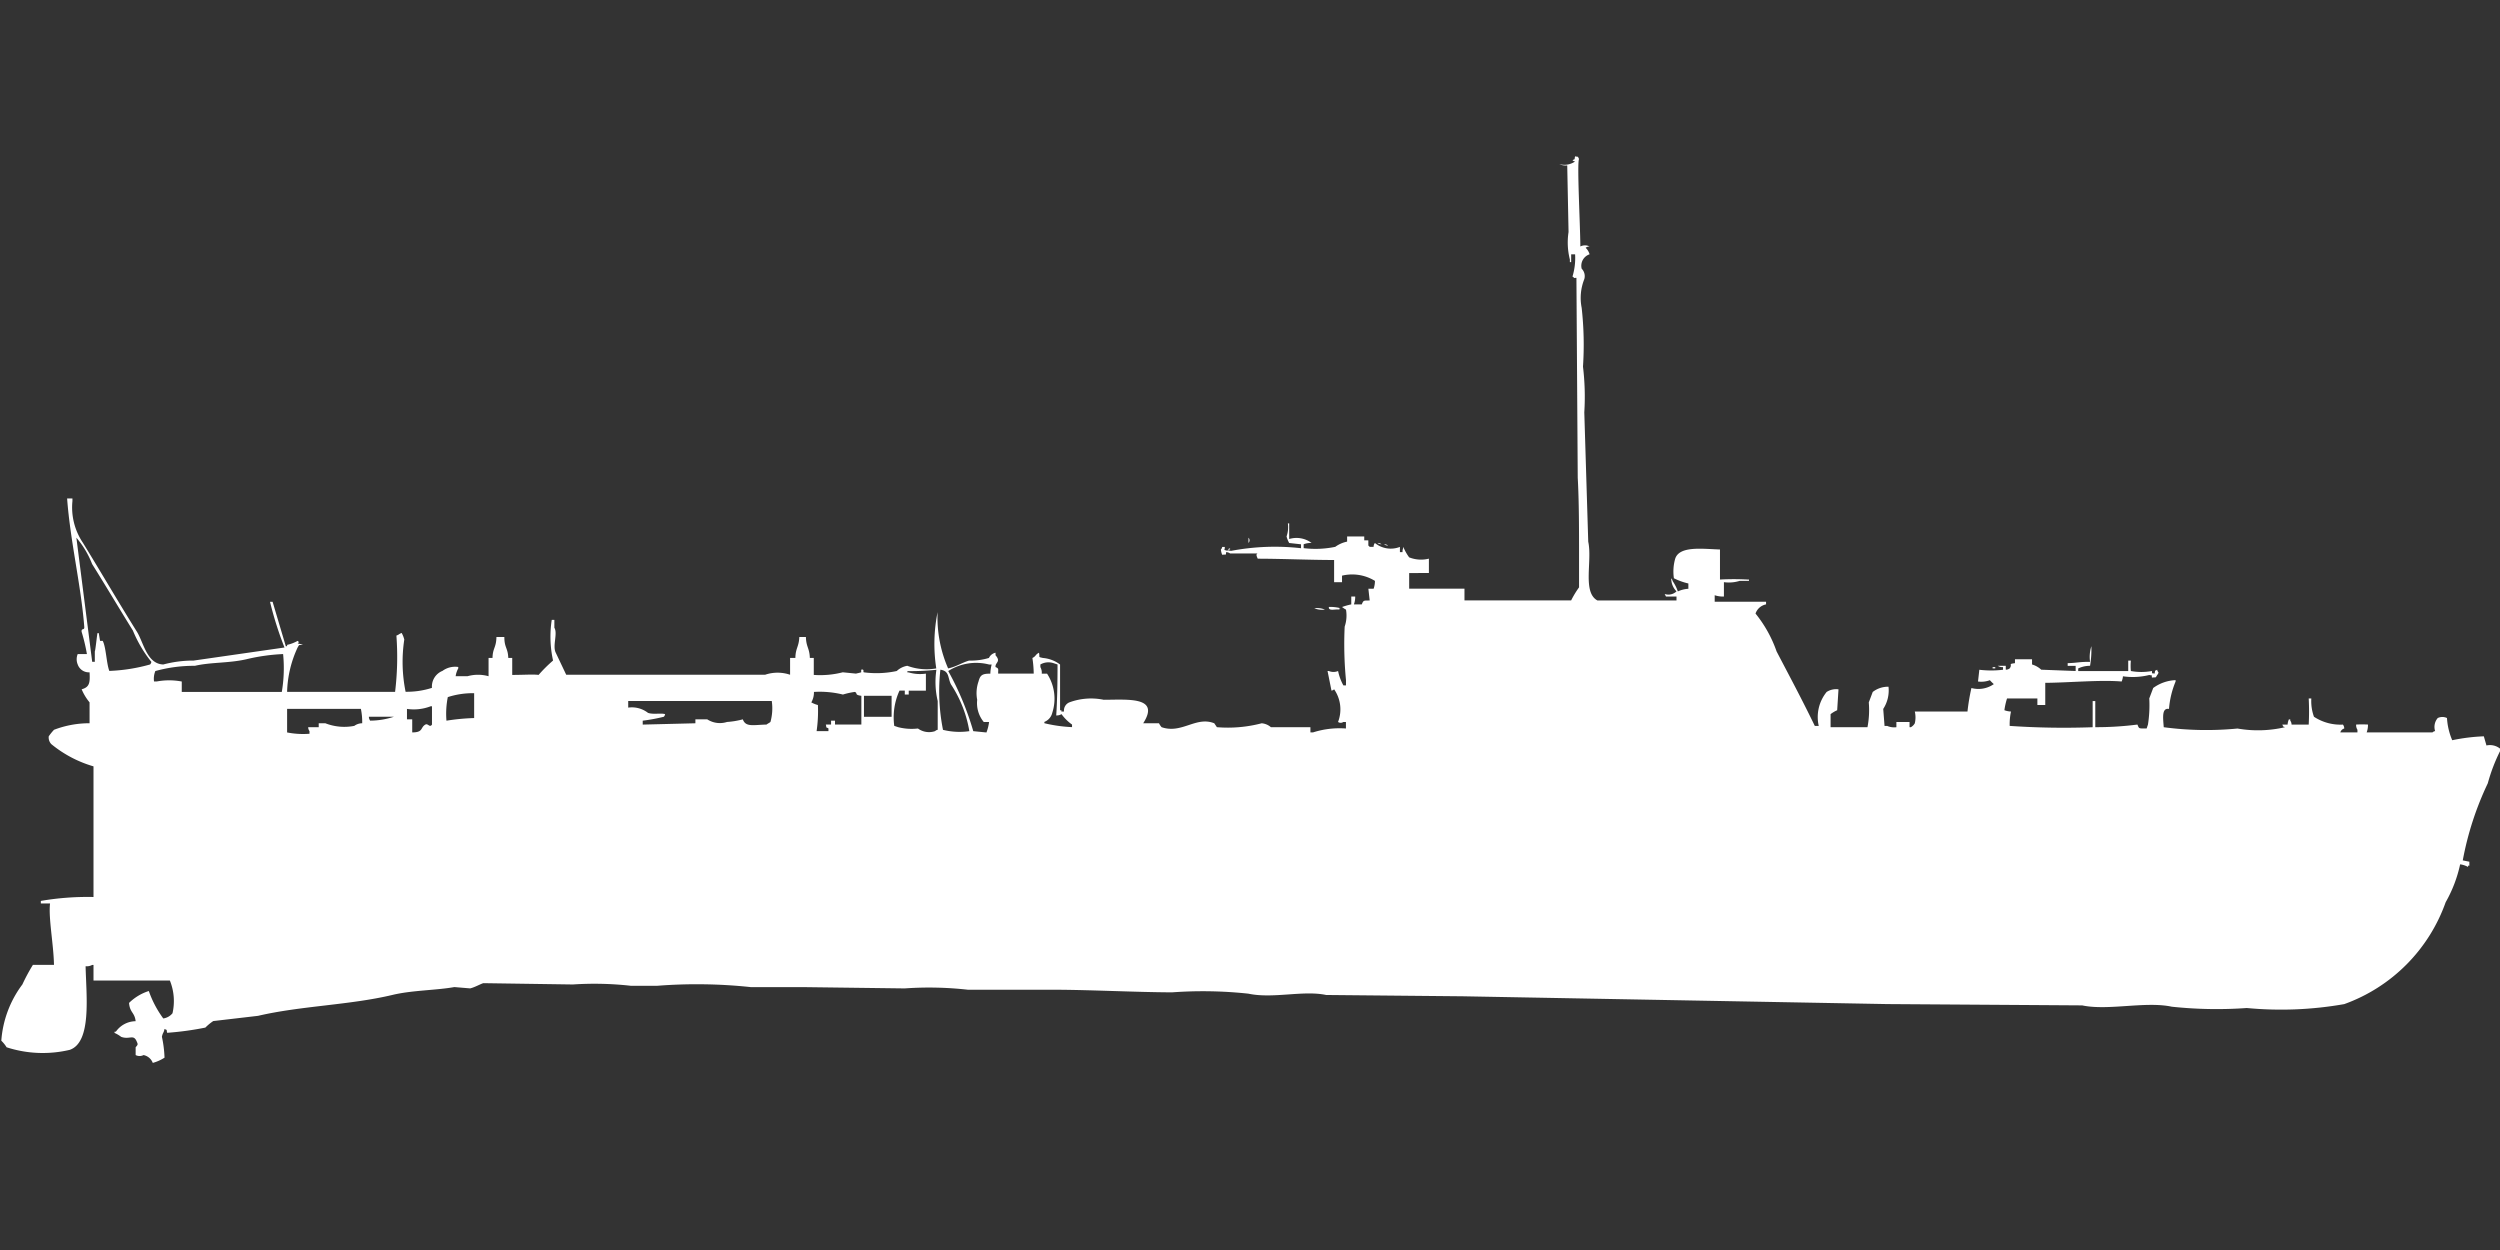 <svg width="80.001" height="40" viewBox="0 0 79.969 39.984" fill="#fff" xmlns="http://www.w3.org/2000/svg"><rect x="0" y="0" width="79.969" height="39.984" fill="#333333" stroke="none"/><path id="unit" fill-rule="evenodd" clip-rule="evenodd" d="M50.384,5c0.137,0.035.064-.02,0.126,0.084-0.069.131,0.036,2.058,0.042,2.8a0.325,0.325,0,0,1,.295,0,0.2,0.2,0,0,0-.126.042,0.464,0.464,0,0,1,.126.209,0.385,0.385,0,0,0-.253.46,0.338,0.338,0,0,1,.084.334,1.624,1.624,0,0,0-.084.919,10.648,10.648,0,0,1,.042,1.88,8.051,8.051,0,0,1,.042,1.463l0.126,4.137c0.135,0.618-.193,1.619.295,1.88h2.528V19.082H53.291L53.249,19a0.372,0.372,0,0,0,.379-0.084A0.571,0.571,0,0,1,53.46,18.5a0.15,0.15,0,0,1,.042.084,1.369,1.369,0,0,1,.168.334,0.936,0.936,0,0,1,.337-0.084V18.664a2.022,2.022,0,0,1-.463-0.167,1.485,1.485,0,0,1,.042-0.627c0.137-.418.883-0.31,1.432-0.293v0.961a8.113,8.113,0,0,1,.885,0h0.042v0.042H55.65a1.154,1.154,0,0,1-.506.042v0.46a0.853,0.853,0,0,1-.295-0.042v0.209h1.643v0.084a0.445,0.445,0,0,0-.337.293,4.029,4.029,0,0,1,.674,1.212c0.421,0.807.805,1.519,1.222,2.382h0.126a1.274,1.274,0,0,1,.253-1.086,0.561,0.561,0,0,1,.379-0.084l-0.042.669a0.971,0.971,0,0,0-.211.125v0.418h1.18a2.9,2.9,0,0,0,.042-0.794l0.126-.334a0.793,0.793,0,0,1,.505-0.167,1.086,1.086,0,0,1-.169.71l0.042,0.543h0.084a0.561,0.561,0,0,0,.295.042V23.094h0.421v0.167h0.042a0.325,0.325,0,0,0,.126-0.125,0.823,0.823,0,0,0,0-.376h1.685a6.7,6.7,0,0,1,.126-0.752,0.856,0.856,0,0,0,.716-0.125,1.466,1.466,0,0,1-.126-0.125,0.788,0.788,0,0,1-.379.042l0.042-.376a3.148,3.148,0,0,0,.758,0V21.339a0.273,0.273,0,0,1-.169-0.042H64.16v0.125a0.205,0.205,0,0,0,.126-0.042c0.1-.143-0.068-0.134.168-0.167V21.088H65v0.167a0.745,0.745,0,0,1,.295.167l1.1,0.042V21.3H66.14V21.213c0.324-.01.368-0.045,0.716-0.042a1.112,1.112,0,0,1,.042-0.5,3.126,3.126,0,0,1-.042.627,0.864,0.864,0,0,0-.379.084v0.084h1.6V21.13h0.084a1.912,1.912,0,0,0,0,.334,1.847,1.847,0,0,0,.674,0c0.016,0.109-.031.055,0.084,0.084,0.035-.136-0.021-0.064.084-0.125a0.143,0.143,0,0,0,.042.084,0.142,0.142,0,0,1-.042.084c-0.062.106-.019,0.065-0.168,0.084-0.016-.109.031-0.055-0.084-0.084a2.185,2.185,0,0,1-.843.042,0.528,0.528,0,0,1-.042.167c-0.663-.059-1.7.038-2.443,0.042v0.71H65.171V22.342H64.2a2.213,2.213,0,0,0-.084.376,0.667,0.667,0,0,0,.211.042,1.94,1.94,0,0,0-.042.46,25.592,25.592,0,0,0,2.654.042V22.425h0.084v0.836a10.43,10.43,0,0,0,1.348-.084c0.059,0.131.021,0.127,0.295,0.125l0.042-.125a4,4,0,0,0,.042-0.836l0.126-.334a1.3,1.3,0,0,1,.716-0.251V21.8a2.866,2.866,0,0,0-.211.877c-0.238-.041-0.19.288-0.168,0.585a10.329,10.329,0,0,0,2.359.042,3.812,3.812,0,0,0,1.517-.042c-0.1-.054-0.029.018-0.084-0.084h0.169a0.524,0.524,0,0,1,.042-0.167H73.26v0.042a0.212,0.212,0,0,1,.042.125h0.548a7.951,7.951,0,0,0,0-.836h0.084a1.455,1.455,0,0,0,.084.585,1.539,1.539,0,0,0,.927.251,0.212,0.212,0,0,1,.042.125,0.183,0.183,0,0,0-.126.125h0.548V23.344a0.28,0.28,0,0,1-.042-0.167,3.4,3.4,0,0,1,.379,0,0.7,0.7,0,0,1-.042.251h2.106a0.151,0.151,0,0,1,.084-0.042,0.434,0.434,0,0,1,.084-0.418,0.342,0.342,0,0,1,.295,0,2.119,2.119,0,0,0,.168.71,6.02,6.02,0,0,1,1.011-.125l0.084,0.293a0.516,0.516,0,0,1,.463.125,5.6,5.6,0,0,0-.421,1.086,9.913,9.913,0,0,0-.8,2.465l0.211,0.042V27.69H78.947v0.042a0.716,0.716,0,0,0-.253-0.084,4.254,4.254,0,0,1-.463,1.212,5.37,5.37,0,0,1-3.244,3.259,11.623,11.623,0,0,1-3.117.125,13.517,13.517,0,0,1-2.4-.042c-0.836-.18-2.045.134-2.865-0.042l-6.235-.042L46.8,31.869l-4.381-.042c-0.731-.156-1.7.126-2.486-0.042a13.605,13.605,0,0,0-2.443-.042c-1.175-.005-2.574-0.08-3.749-0.084h-2.78a11.144,11.144,0,0,0-2.022-.042l-3.286-.042H24.013a16.322,16.322,0,0,0-2.991-.042H20.179a10.415,10.415,0,0,0-1.854-.042l-2.865-.042c-0.1.031-.282,0.136-0.421,0.167l-0.505-.042c-0.6.106-1.347,0.1-1.98,0.251-1.372.327-2.918,0.347-4.3,0.669l-1.432.167a1.642,1.642,0,0,0-.253.209,9.676,9.676,0,0,1-1.222.167c-0.035-.136.021-0.064-0.084-0.125-0.03.148-.052,0.1-0.084,0.251a3.813,3.813,0,0,1,.084.669A1.361,1.361,0,0,1,4.887,34a0.4,0.4,0,0,0-.295-0.251,0.276,0.276,0,0,1-.253,0V33.5c0.066-.079.08-0.086,0.042-0.167-0.106-.274-0.229-0.065-0.506-0.167a0.982,0.982,0,0,0-.211-0.125V33H3.707a0.785,0.785,0,0,1,.632-0.334c-0.033-.289-0.186-0.268-0.211-0.585A1.588,1.588,0,0,1,4.76,31.7a3.331,3.331,0,0,0,.463.878,0.46,0.46,0,0,0,.295-0.167,1.747,1.747,0,0,0-.084-1.045H2.991v-0.5H2.949a0.367,0.367,0,0,1-.211.042c0.021,0.95.2,2.427-.506,2.674A3.744,3.744,0,0,1,.211,33.5,1.045,1.045,0,0,0,.042,33.29a3.4,3.4,0,0,1,.674-1.8,6.017,6.017,0,0,1,.337-0.627H1.727c-0.013-.659-0.181-1.5-0.126-1.964H1.306V28.818a8.827,8.827,0,0,1,1.685-.125V24.514a3.792,3.792,0,0,1-1.348-.71,0.307,0.307,0,0,1-.084-0.251,1.762,1.762,0,0,1,.169-0.209,3.155,3.155,0,0,1,1.137-.209V22.467a1.662,1.662,0,0,1-.253-0.418c0.253-.07.271-0.208,0.253-0.543a0.376,0.376,0,0,1-.379-0.251,0.434,0.434,0,0,1,0-.334H2.78a5.776,5.776,0,0,0-.169-0.71c-0.016-.138.1-0.029,0.084-0.167-0.105-1.335-.448-2.734-0.548-4.1H2.317v0.084a2.027,2.027,0,0,0,.337,1.337C3.228,18.3,3.8,19.282,4.381,20.21c0.211,0.34.319,1.03,0.843,1.045a3.746,3.746,0,0,1,.969-0.125L9.1,20.712a11.117,11.117,0,0,1-.463-1.462H8.72L9.142,20.67H9.184V20.628A1.251,1.251,0,0,0,9.521,20.5c0.038,0.029.053,0.043,0,.084a1.1,1.1,0,0,1,.169.042c-0.151.017-.106-0.02-0.169,0.084a3.575,3.575,0,0,0-.337,1.421h3.454a9.258,9.258,0,0,0,.042-1.8c0.1-.038.067-0.045,0.168-0.084a0.854,0.854,0,0,1,.084.209,4.8,4.8,0,0,0,.042,1.672,2.62,2.62,0,0,0,.843-0.125,0.539,0.539,0,0,1,.337-0.543,0.681,0.681,0,0,1,.505-0.125V21.38a0.716,0.716,0,0,0-.084.251h0.379a1.239,1.239,0,0,1,.674,0V21.046h0.126c0.009-.327.118-0.321,0.126-0.669h0.253c0,0.349.113,0.341,0.126,0.669h0.126v0.543c0.367,0,.674-0.024.843,0a4.659,4.659,0,0,1,.463-0.46,3.534,3.534,0,0,1-.042-1.3h0.084v0.251c0.113,0.187-.064.57,0.042,0.794l0.337,0.71h6.361a1.237,1.237,0,0,1,.8,0V21.046h0.169c0.006-.321.112-0.347,0.126-0.669h0.211c0.008,0.322.114,0.347,0.126,0.669h0.126v0.543a2.894,2.894,0,0,0,.927-0.084l0.421,0.042s0.148-.032.169-0.042V21.422c0.116-.028.047,0.073,0.084,0.084a3.081,3.081,0,0,0,1.053-.042,0.65,0.65,0,0,1,.337-0.167,1.781,1.781,0,0,0,.927.084,5.134,5.134,0,0,1,.042-1.8,4.077,4.077,0,0,0,.337,1.8c0.249-.05.456-0.191,0.674-0.251a1.959,1.959,0,0,0,.632-0.084,0.3,0.3,0,0,1,.211-0.167v0.083c0.188,0.214-.022.227,0,0.376,0.113,0.047.081,0.063,0.084,0.209,0.431,0,.693,0,1.137,0a3.546,3.546,0,0,0-.042-0.5c0.117-.056.094-0.111,0.211-0.167,0.034,0.156-.041.129,0.126,0.167a1.058,1.058,0,0,1,.548.209v1.463h0.042v0.042h0.084a0.282,0.282,0,0,1,.169-0.293,2,2,0,0,1,1.1-.084c0.757,0,1.822-.115,1.264.752h0.505a0.593,0.593,0,0,0,.084.125c0.646,0.223,1.1-.36,1.685-0.125l0.084,0.125a4.258,4.258,0,0,0,1.432-.125,0.513,0.513,0,0,1,.295.125h1.264v0.167H42a2.782,2.782,0,0,1,1.053-.125V23.094H42.97a0.145,0.145,0,0,1-.169,0,1.124,1.124,0,0,0-.126-1.045,0.153,0.153,0,0,1-.084.042l-0.126-.627h0.042a0.377,0.377,0,0,0,.295,0,1.646,1.646,0,0,0,.169.46h0.084V21.757a11.916,11.916,0,0,1-.042-1.713,1.1,1.1,0,0,0,.042-0.543,1.022,1.022,0,0,1-.126-0.084,2.122,2.122,0,0,1,.295-0.084V19.082h0.126a0.7,0.7,0,0,1-.042.251H43.56c0.055-.14.065-0.121,0.253-0.125l-0.042-.376h0.168a0.76,0.76,0,0,0,.042-0.251,1.39,1.39,0,0,0-1.053-.167v0.209H42.675v-0.71c-0.768,0-1.617-.04-2.443-0.042-0.012-.034-0.081-0.148,0-0.167H39.347a0.216,0.216,0,0,0-.126-0.042c-0.016.106,0.025,0.066-.126,0.084a0.587,0.587,0,0,1-.042-0.167,0.15,0.15,0,0,0,.042-0.084h0.084c0,0.132-.06.078,0.084,0.125,0.055-.1-0.018-0.028.084-0.084v0.042H39.3c-0.081.032,0.084,0.042,0.084,0.042a7.5,7.5,0,0,1,2.233-.084V17.411l-0.379-.042a0.856,0.856,0,0,1-.084-0.209,0.9,0.9,0,0,0,.042-0.418h0.042v0.5a0.809,0.809,0,0,1,.716.125,0.718,0.718,0,0,0-.253.042v0.125a3.117,3.117,0,0,0,1.011-.042,0.972,0.972,0,0,1,.379-0.167V17.16h0.548v0.125H43.77v0.167a0.119,0.119,0,0,1,.042.042h0.126a0.2,0.2,0,0,1,.042-0.125,0.8,0.8,0,0,0,.8.125v0.167h0.084a0.268,0.268,0,0,1,.042-0.167v0.042a1.541,1.541,0,0,0,.169.292,1.028,1.028,0,0,0,.632.042v0.46H45.076v0.5h1.769v0.376h3.412a3.043,3.043,0,0,1,.253-0.418v-1c0-.828,0-1.746-0.042-2.507q-0.021-3.2-.042-6.393c-0.12,0-.017.033-0.126-0.042a2.057,2.057,0,0,0,.084-0.71H50.258V8.385H50.216V8.3a2.22,2.22,0,0,1-.042-0.878q-0.021-1.065-.042-2.131a0.447,0.447,0,0,1-.253-0.042,0.6,0.6,0,0,0,.505-0.084A0.144,0.144,0,0,1,50.3,5.125C50.407,5.065,50.348,5.134,50.384,5ZM2.443,17.2l0.506,3.97H3.033V20.837c0.019-.029.062-0.457,0.084-0.585H3.16L3.2,20.5H3.286c0.107,0.2.119,0.726,0.211,0.961A5.551,5.551,0,0,0,4.8,21.255a0.15,0.15,0,0,0,.042-0.083,4.032,4.032,0,0,1-.59-1c-0.434-.7-0.871-1.435-1.306-2.131A2.9,2.9,0,0,0,2.443,17.2Zm37.493,0a0.121,0.121,0,0,1,0,.167V17.2Zm4.129,0.167a0.2,0.2,0,0,1,.126.042A0.205,0.205,0,0,1,44.065,17.369Zm0.211,0.042a0.2,0.2,0,0,1,.126.042A0.205,0.205,0,0,1,44.276,17.411Zm-1.769,2.006a1.264,1.264,0,0,1,.379.042H42.844V19.5C42.721,19.473,42.489,19.564,42.507,19.416Zm-0.463.042a0.659,0.659,0,0,1,.337.042A0.658,0.658,0,0,1,42.043,19.458ZM5.814,21.8v0.334h3.2a4.539,4.539,0,0,0,.042-1.212,6.2,6.2,0,0,0-1.18.167c-0.562.128-1.127,0.09-1.643,0.209a4.621,4.621,0,0,0-1.264.167,0.656,0.656,0,0,0-.042.334H5.013A2.172,2.172,0,0,1,5.814,21.8Zm25.319,1.588,0.421,0.042a1.446,1.446,0,0,0,.084-0.334H31.469a0.952,0.952,0,0,1-.211-0.71A1.135,1.135,0,0,1,31.3,21.8c0.054-.2.113-0.254,0.379-0.251a1.262,1.262,0,0,1,.042-0.293H31.638a1.655,1.655,0,0,0-1.306.209A9.269,9.269,0,0,1,31.132,23.386Zm2.191-1.839h0.169A1.465,1.465,0,0,1,33.66,22.8a0.415,0.415,0,0,1-.253.292v0.042a4.622,4.622,0,0,0,.885.125V23.177a1.454,1.454,0,0,1-.337-0.334,0.286,0.286,0,0,1-.169.042c0.033-.482.042-1.084,0.042-1.63L33.7,21.213a0.517,0.517,0,0,0-.421.042v0.084A0.36,0.36,0,0,1,33.323,21.548Zm30.416-.209h0.084V21.38H63.739V21.339Zm-34.123.209v0.543H29.068v0.125H28.942V22.091H28.773a2.055,2.055,0,0,0-.168,1.128l0.126,0.042a1.747,1.747,0,0,0,.632.042,0.6,0.6,0,0,0,.548.084,0.152,0.152,0,0,1,.084-0.042V22.425a2.643,2.643,0,0,1-.042-1,8.062,8.062,0,0,1-.927.042v0.042h0.042A1.281,1.281,0,0,0,29.616,21.548Zm0.463-.125a6.323,6.323,0,0,0,.084,1.922,2.187,2.187,0,0,0,.843.042,3.876,3.876,0,0,0-.59-1.5C30.31,21.667,30.372,21.463,30.079,21.422Zm-4.044.71a0.642,0.642,0,0,1-.084.334,0.877,0.877,0,0,0,.211.084,4.448,4.448,0,0,1-.042.836H26.5V23.3c-0.107-.061-0.048.009-0.084-0.125h0.168V23.052h0.126v0.125h0.843V22.258c-0.243-.035-0.1-0.084-0.211-0.125a2.458,2.458,0,0,0-.379.084A3.1,3.1,0,0,0,26.035,22.133Zm-11.754.919a6.84,6.84,0,0,1,.885-0.084V22.174a2.578,2.578,0,0,0-.843.125A2.726,2.726,0,0,0,14.281,23.052Zm13.354-.794v0.669H28.52V22.258H27.636Zm-7.541.167v0.209a0.843,0.843,0,0,1,.632.167c0.159,0.06.424,0,.548,0.042a0.143,0.143,0,0,1-.042.084,5.8,5.8,0,0,1-.674.125v0.125l1.685-.042V23.01h0.379a0.743,0.743,0,0,0,.632.084,2.626,2.626,0,0,0,.506-0.084c0.093,0.256.331,0.177,0.758,0.167,0.032-.028.094-0.055,0.126-0.084a1.627,1.627,0,0,0,.042-0.669H20.095Zm-7.077.251V23.01h0.168v0.418c0.362,0,.253-0.155.421-0.251,0.083-.048.138,0.112,0.211,0V22.592H13.776A1.5,1.5,0,0,1,13.017,22.676Zm-3.834,0v0.752a2.621,2.621,0,0,0,.716.042V23.386a0.212,0.212,0,0,1-.042-0.125h0.337V23.135h0.211a1.661,1.661,0,0,0,.927.084,0.441,0.441,0,0,1,.253-0.084,2.078,2.078,0,0,0-.042-0.46H9.184ZM11.8,22.927a0.2,0.2,0,0,0,.042.125,2.467,2.467,0,0,0,.758-0.125H11.8Z"/></svg>